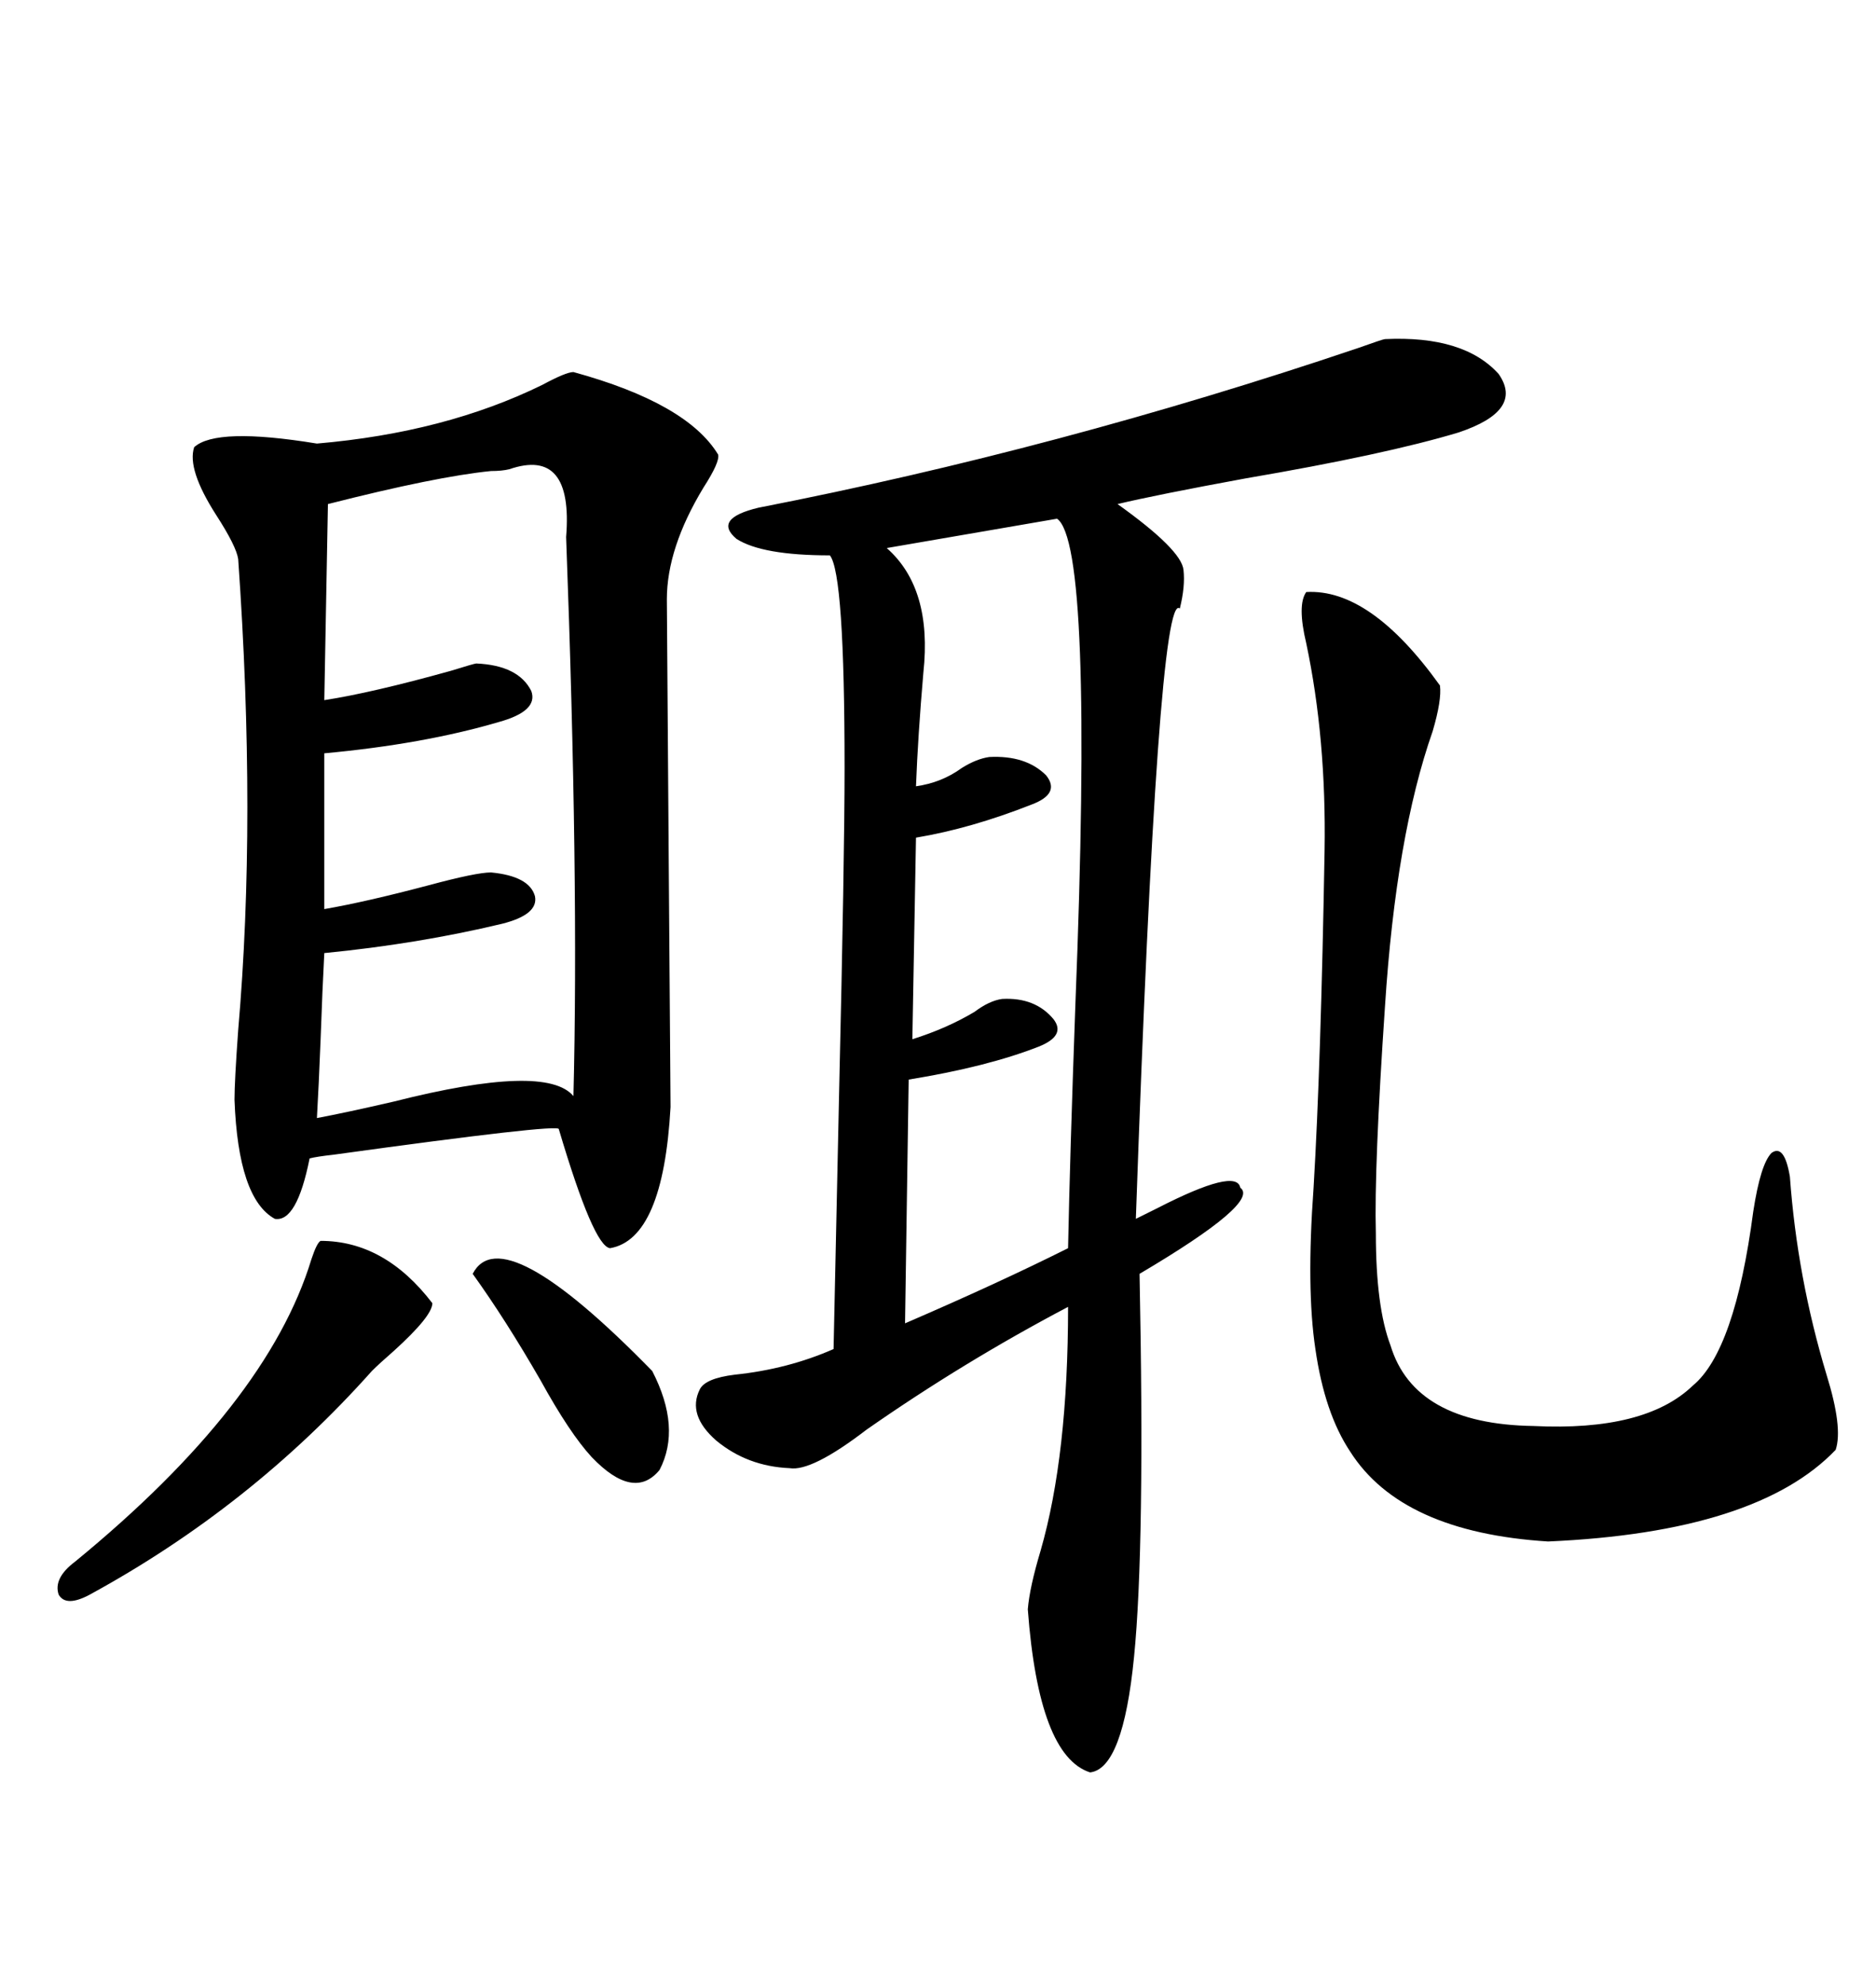 <svg xmlns="http://www.w3.org/2000/svg" xmlns:xlink="http://www.w3.org/1999/xlink" width="300" height="317.285"><path d="M221.48 54.20L221.48 54.20Q234.08 53.61 239.65 59.77L239.65 59.77Q243.75 65.63 233.20 69.14L233.20 69.14Q221.48 72.66 199.22 76.46L199.22 76.46Q184.86 79.10 178.71 80.57L178.71 80.57Q188.96 87.89 189.26 91.11L189.26 91.11Q189.55 93.75 188.67 97.27L188.67 97.27Q185.16 94.04 181.64 194.82L181.64 194.82Q182.81 194.24 185.16 193.07L185.16 193.07Q197.75 186.62 198.34 189.84L198.34 189.84Q201.56 192.19 182.23 203.61L182.23 203.61Q183.11 247.27 181.35 264.84L181.35 264.84Q179.59 282.71 174.32 283.30L174.32 283.30Q166.11 280.66 164.36 257.23L164.36 257.23Q164.65 253.71 166.41 247.85L166.41 247.85Q170.80 232.62 170.80 208.89L170.80 208.89Q154.10 217.68 138.57 228.52L138.57 228.52Q129.79 235.25 126.27 234.67L126.27 234.67Q119.53 234.38 114.55 230.27L114.55 230.27Q109.86 226.17 111.91 222.07L111.91 222.07Q112.79 220.31 117.48 219.73L117.48 219.73Q125.98 218.85 133.30 215.63L133.30 215.63Q133.59 201.56 134.18 174.90L134.18 174.90Q135.06 137.11 135.06 122.75L135.06 122.75Q135.06 91.70 132.71 88.77L132.71 88.77Q121.88 88.77 117.77 86.13L117.77 86.13Q113.96 82.91 121.29 81.15L121.29 81.15Q169.34 71.78 217.09 55.66L217.09 55.66Q221.19 54.20 221.48 54.20ZM91.70 59.47L91.70 59.47Q109.86 64.45 114.84 72.66L114.84 72.66Q115.14 73.83 112.50 77.93L112.50 77.93Q106.64 87.60 106.64 95.80L106.64 95.80Q106.64 96.39 106.93 136.23L106.93 136.23Q107.23 176.37 107.23 176.95L107.23 176.95Q106.05 198.05 97.56 199.51L97.56 199.51Q94.92 199.22 89.36 180.47L89.36 180.47Q89.36 179.59 53.32 184.57L53.32 184.57Q50.68 184.86 49.51 185.16L49.51 185.16Q47.46 195.41 43.95 194.82L43.95 194.82Q38.09 191.60 37.50 175.78L37.50 175.78Q37.50 172.85 38.09 164.65L38.09 164.65Q41.02 130.96 38.09 89.36L38.09 89.36Q37.79 87.30 34.57 82.32L34.57 82.32Q29.88 75 31.05 71.48L31.05 71.48Q34.57 68.26 50.68 70.90L50.68 70.90Q71.19 69.14 86.72 61.52L86.72 61.52Q90.53 59.47 91.70 59.47ZM208.89 94.63L208.89 94.63Q219.14 94.04 230.27 109.57L230.27 109.57Q230.57 111.91 229.10 116.89L229.10 116.89Q223.24 133.59 221.48 160.84L221.48 160.84Q219.73 186.62 220.02 197.17L220.02 197.17Q220.02 208.89 222.36 215.04L222.36 215.04Q226.17 227.64 245.21 227.93L245.21 227.93Q263.09 228.81 270.70 221.48L270.70 221.48Q277.44 215.92 280.37 193.65L280.37 193.65Q281.54 186.04 283.30 184.28L283.30 184.28Q285.35 182.81 286.23 188.09L286.23 188.09Q287.40 204.20 292.09 219.73L292.09 219.73Q294.73 228.22 293.55 231.74L293.55 231.74Q280.96 244.92 247.56 246.39L247.56 246.39Q224.12 244.92 215.92 232.03L215.92 232.03Q211.82 225.88 210.35 215.63L210.35 215.63Q208.89 205.96 210.06 189.84L210.06 189.84Q211.23 170.21 211.82 135.94L211.82 135.94Q212.11 118.07 208.89 102.83L208.89 102.83Q207.42 96.68 208.89 94.63ZM81.45 75L81.45 75Q80.27 75.29 78.52 75.29L78.52 75.29Q69.73 76.17 52.44 80.57L52.44 80.57L51.86 111.91Q59.47 110.74 72.07 107.23L72.07 107.23Q75.88 106.05 76.17 106.05L76.17 106.05Q82.91 106.35 84.96 110.45L84.96 110.45Q86.13 113.67 79.69 115.43L79.69 115.43Q67.68 118.95 51.86 120.41L51.86 120.41L51.86 145.31Q58.59 144.14 68.55 141.50L68.55 141.50Q76.17 139.45 78.52 139.45L78.52 139.45Q84.67 140.04 85.55 143.26L85.55 143.26Q86.13 146.19 80.27 147.66L80.27 147.66Q66.80 150.88 51.86 152.34L51.86 152.34Q51.56 157.91 51.27 166.11L51.27 166.11Q50.98 173.44 50.68 178.71L50.68 178.71Q55.37 177.83 62.99 176.07L62.99 176.07Q87.30 169.92 91.70 175.20L91.70 175.20Q92.58 140.63 90.53 85.84L90.53 85.84Q91.70 71.48 81.45 75ZM169.04 82.91L169.04 82.91L141.80 87.60Q149.12 94.04 147.66 107.52L147.66 107.52Q146.78 117.77 146.48 125.68L146.48 125.68Q150.59 125.10 153.81 122.75L153.81 122.75Q156.15 121.29 158.20 121.00L158.20 121.00Q164.06 120.70 167.29 123.93L167.29 123.93Q169.63 126.86 164.94 128.61L164.94 128.61Q155.27 132.42 146.48 133.89L146.48 133.89L145.90 166.11Q151.46 164.36 155.86 161.72L155.86 161.72Q158.20 159.96 160.25 159.67L160.25 159.67Q165.53 159.38 168.46 162.89L168.46 162.89Q170.51 165.53 166.11 167.29L166.11 167.29Q157.91 170.51 145.31 172.56L145.31 172.56L144.73 211.52Q159.67 205.08 170.80 199.51L170.80 199.51Q171.09 184.86 171.97 160.55L171.97 160.55Q174.90 87.01 169.04 82.91ZM51.27 198.34L51.27 198.34Q61.52 198.34 69.14 208.30L69.14 208.30Q69.14 210.35 62.99 215.92L62.99 215.92Q60.64 217.97 59.47 219.14L59.47 219.14Q40.14 240.82 14.36 254.88L14.36 254.88Q10.55 256.93 9.38 254.88L9.38 254.88Q8.50 252.25 12.01 249.61L12.01 249.61Q42.77 224.41 49.80 201.27L49.80 201.27Q50.68 198.63 51.27 198.34ZM75.59 203.61L75.59 203.61Q80.27 194.53 104.30 219.14L104.30 219.14Q108.98 228.22 105.47 234.96L105.47 234.96Q101.37 239.94 94.63 232.91L94.63 232.91Q91.11 229.10 86.43 220.61L86.43 220.61Q80.86 210.94 75.59 203.61Z"/></svg>